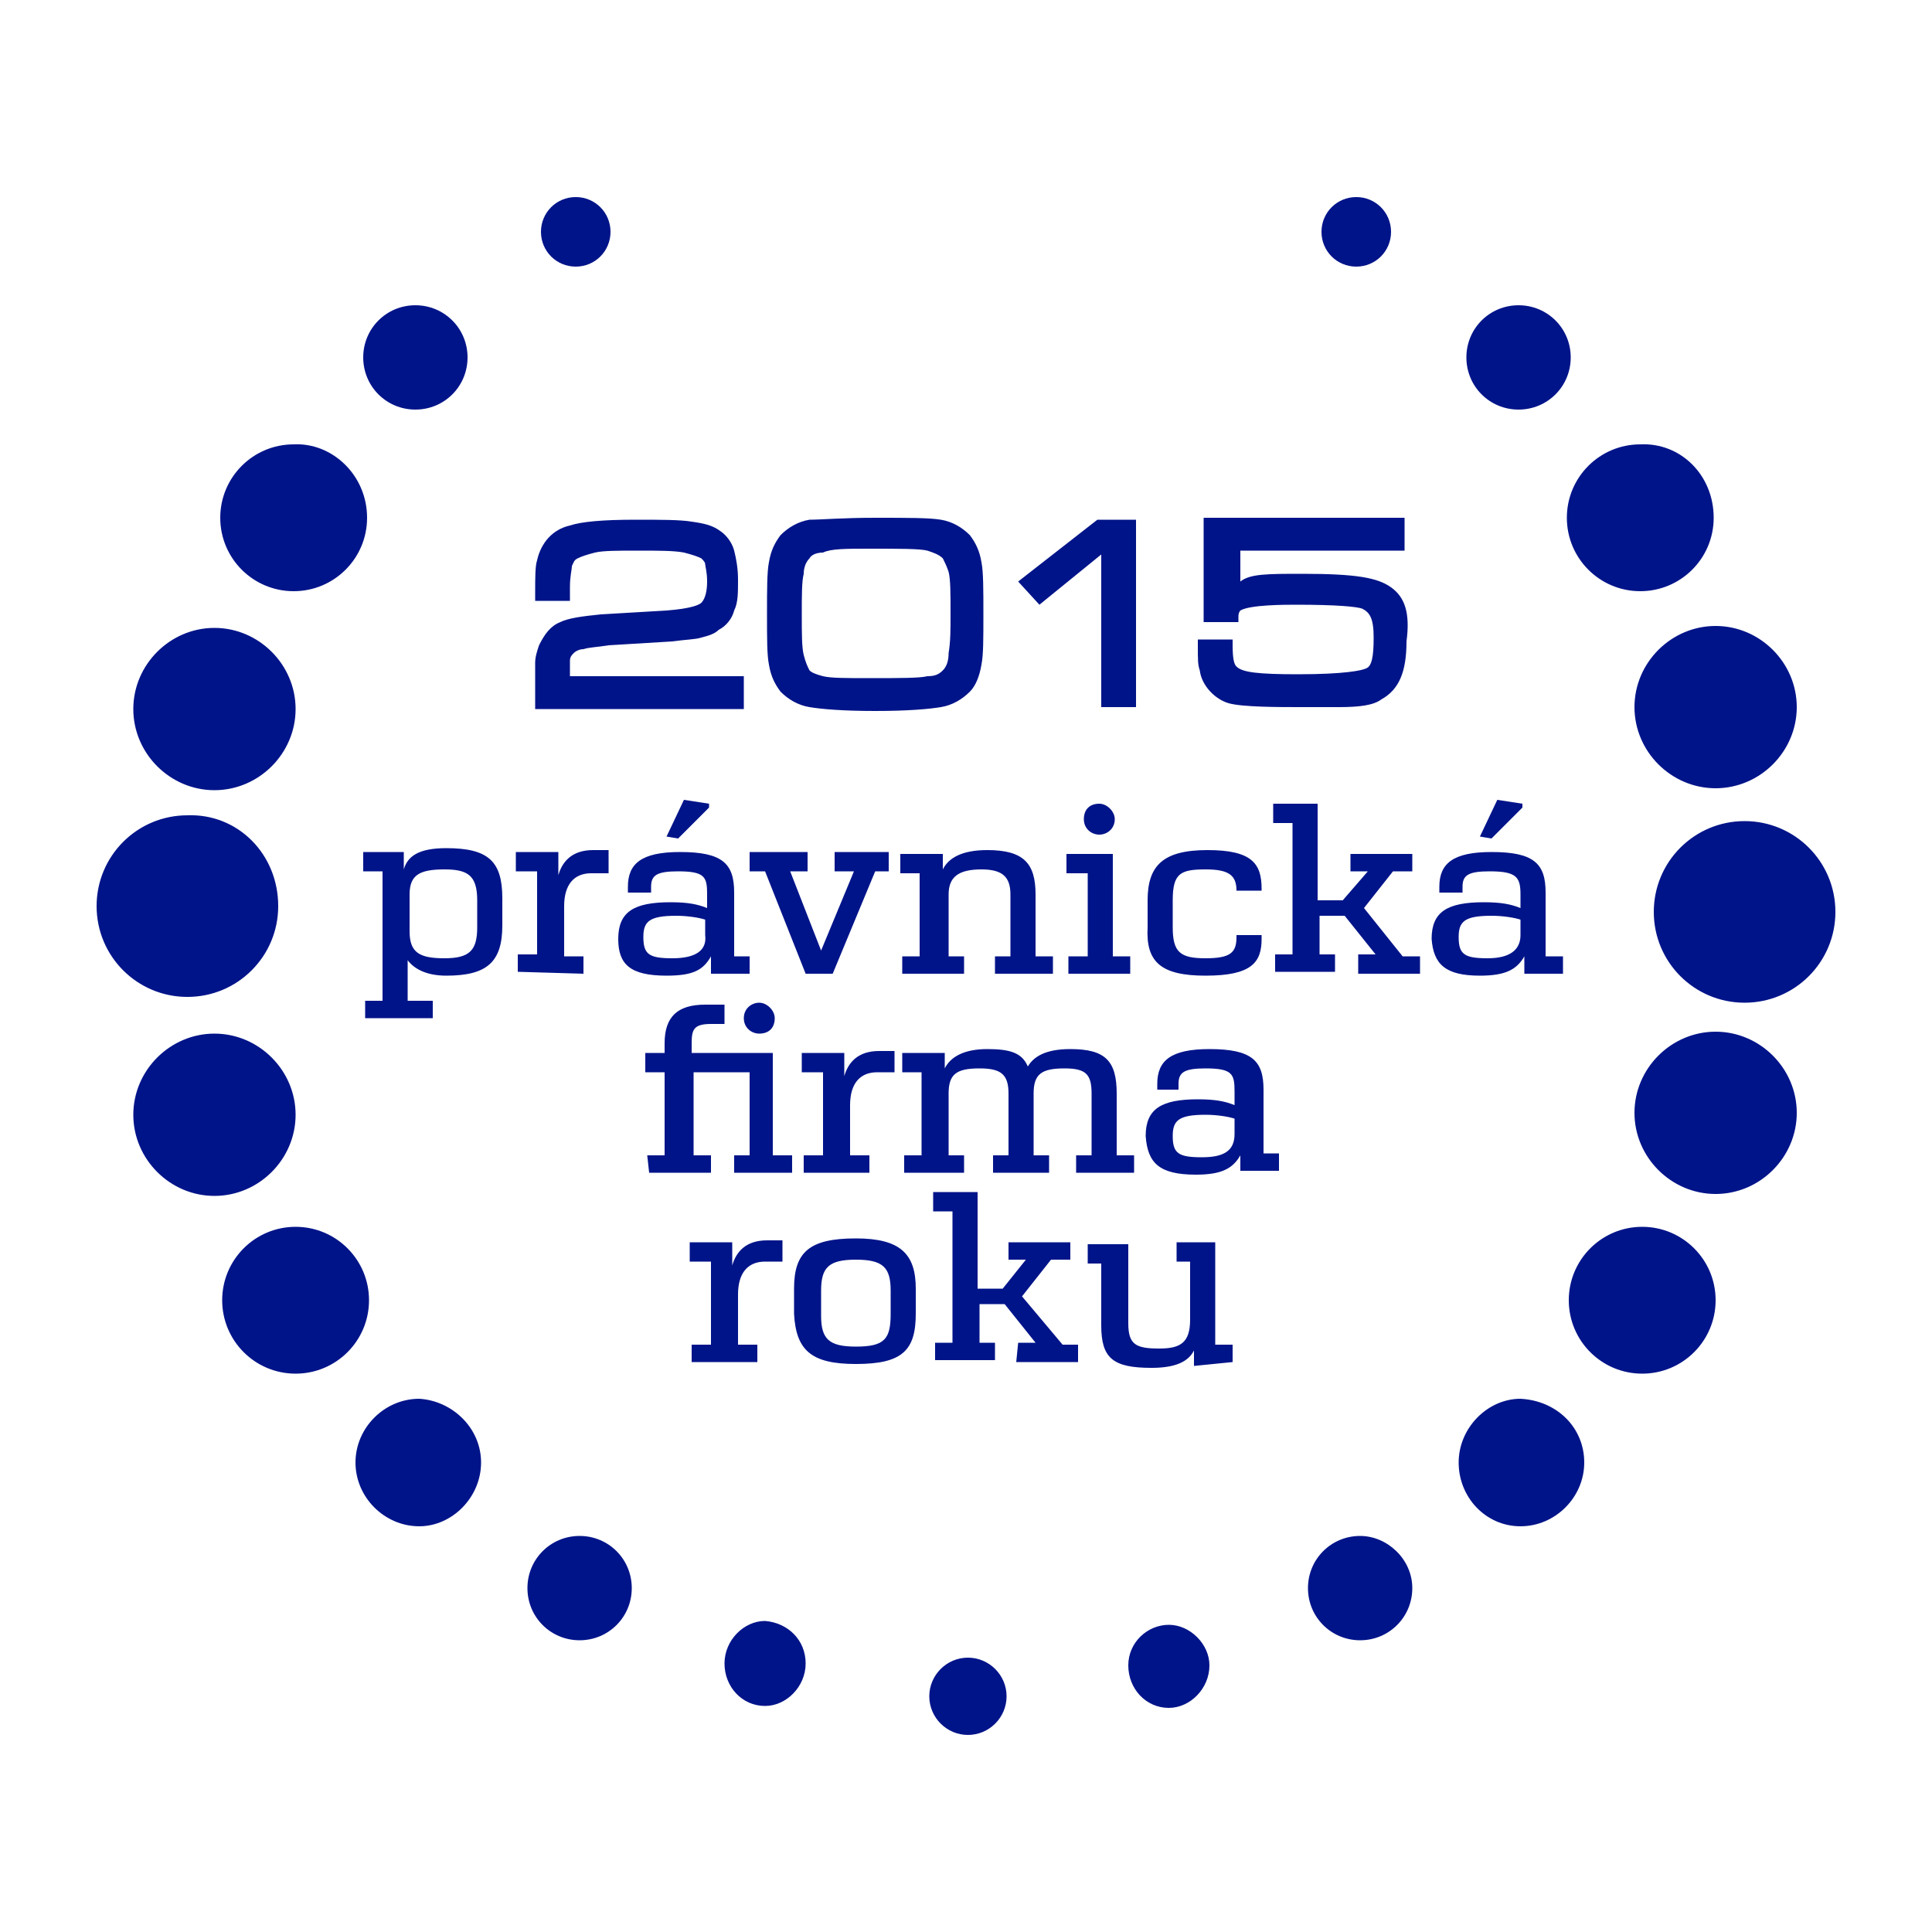 <svg xmlns="http://www.w3.org/2000/svg" viewBox="0 0 100 100"><path d="M52.1 87.8c0 1.1-.9 2-2 2s-2-.9-2-2 .9-2 2-2 2 .9 2 2m10.5-1.6c0 1.2-1 2.2-2.1 2.2-1.2 0-2.1-1-2.1-2.2s1-2.1 2.1-2.1 2.1 1 2.1 2.1m-20.9-.1c0 1.2-1 2.2-2.1 2.2-1.2 0-2.1-1-2.1-2.2s1-2.2 2.1-2.2c1.2.1 2.1 1 2.1 2.2m31.4-3.9c0 1.5-1.2 2.7-2.7 2.7s-2.7-1.2-2.7-2.7 1.2-2.7 2.7-2.7c1.4 0 2.7 1.2 2.7 2.7m-40.4 0c0 1.5-1.2 2.7-2.7 2.7s-2.7-1.2-2.7-2.7 1.2-2.7 2.7-2.7 2.7 1.2 2.7 2.7M72 12c0 1-.8 1.8-1.8 1.8s-1.8-.8-1.8-1.8.8-1.8 1.8-1.8S72 11 72 12m-40.4 0c0 1-.8 1.8-1.8 1.8S28 13 28 12s.8-1.8 1.8-1.8 1.8.8 1.8 1.8M82 75.7c0 1.8-1.5 3.3-3.3 3.3s-3.2-1.5-3.2-3.3 1.5-3.3 3.2-3.3c1.9.1 3.3 1.5 3.3 3.3m-57.1 0c0 1.8-1.5 3.3-3.2 3.3-1.8 0-3.3-1.5-3.3-3.3s1.5-3.3 3.3-3.3c1.7.1 3.2 1.5 3.2 3.3m56.4-57.2c0 1.5-1.2 2.7-2.7 2.7s-2.7-1.2-2.7-2.7 1.2-2.7 2.7-2.7c1.5 0 2.7 1.2 2.7 2.7m-57.1 0c0 1.5-1.2 2.7-2.7 2.7s-2.7-1.2-2.7-2.7 1.2-2.7 2.7-2.7 2.7 1.2 2.7 2.7m-5.1 48.8c0 2.1-1.7 3.8-3.8 3.8s-3.8-1.7-3.8-3.8c0-2.1 1.7-3.8 3.8-3.8 2.1 0 3.8 1.7 3.8 3.8m69.7 0c0 2.1-1.7 3.8-3.8 3.8-2.1 0-3.8-1.7-3.8-3.8 0-2.1 1.7-3.8 3.8-3.8 2.1 0 3.8 1.7 3.8 3.8M19 26.8c0 2.1-1.7 3.8-3.8 3.8s-3.8-1.7-3.8-3.8 1.7-3.8 3.8-3.8c2-.1 3.8 1.6 3.8 3.8m69.7 0c0 2.1-1.7 3.8-3.8 3.8-2.1 0-3.8-1.7-3.8-3.8s1.7-3.8 3.8-3.8c2.1-.1 3.8 1.6 3.8 3.8M93 57.6c0 2.3-1.9 4.2-4.2 4.2-2.3 0-4.2-1.9-4.2-4.2s1.9-4.2 4.2-4.2c2.3 0 4.2 1.9 4.2 4.2m-77.7.1c0 2.3-1.9 4.2-4.2 4.2S6.9 60 6.9 57.7s1.9-4.2 4.2-4.2 4.2 1.9 4.2 4.2M93 36.6c0 2.3-1.9 4.2-4.2 4.2-2.3 0-4.2-1.9-4.2-4.2s1.9-4.2 4.2-4.2 4.2 1.9 4.2 4.2m-77.7.1c0 2.3-1.9 4.2-4.2 4.2S6.9 39 6.9 36.7s1.9-4.2 4.2-4.2 4.2 1.9 4.2 4.2m-.9 10.2c0 2.6-2.1 4.7-4.7 4.7S5 49.5 5 46.9s2.1-4.7 4.7-4.7c2.6-.1 4.7 2 4.7 4.7m80.6.3c0 2.6-2.1 4.7-4.7 4.7s-4.7-2.1-4.7-4.7 2.1-4.7 4.7-4.7 4.7 2.1 4.7 4.7M63.8 70.5v-.9h-.9v-5.3h-2v1h.7v3c0 1.2-.5 1.5-1.6 1.5-1.2 0-1.6-.2-1.6-1.3v-4.1h-2.1v1h.7v3.2c0 1.7.6 2.2 2.6 2.2 1.2 0 1.9-.3 2.2-.9v.8l2-.2zm-11.2 0h3.2v-.9H55l-2.1-2.5 1.5-1.9h1v-.9h-3.2v.9h.9l-1.2 1.5h-1.3v-5h-2.3v1h1v6.8h-.9v.9h3.1v-.9h-.8v-2H52l1.6 2h-.9l-.1 1zm-8.3-.8c-1.4 0-1.8-.4-1.8-1.6v-1.3c0-1.2.4-1.6 1.8-1.6s1.8.4 1.8 1.6V68c0 1.3-.3 1.7-1.8 1.7m0 .9c2.4 0 3.1-.7 3.1-2.6v-1.3c0-1.8-.8-2.6-3.1-2.6-2.4 0-3.2.7-3.2 2.6V68c.1 1.9.9 2.6 3.2 2.6m-5.1-.1v-.9h-1V67c0-1.1.5-1.7 1.4-1.7h.9v-1.1h-.8c-1.1 0-1.6.6-1.8 1.3v-1.2h-2.2v1h1.1v4.3h-1v.9m26.4-10.6c-1.2 0-1.5-.2-1.5-1.1 0-.8.3-1.1 1.7-1.1.6 0 1.2.1 1.5.2v.8c0 .9-.6 1.2-1.7 1.2m-.3.9c1.3 0 1.9-.3 2.3-1v.8h2v-.9h-.8v-3.3c0-1.5-.6-2.1-2.8-2.1-2 0-2.7.6-2.7 1.8v.3H61v-.3c0-.6.3-.8 1.4-.8 1.4 0 1.5.3 1.5 1.2v.7c-.5-.2-1-.3-1.9-.3-1.9 0-2.7.5-2.7 1.9.1 1.4.7 2 2.6 2m-6.2-.1h3v-.9h-.9v-3.2c0-1.7-.6-2.3-2.4-2.3-1.3 0-1.9.4-2.2.9-.3-.7-.9-.9-2.1-.9-1.2 0-1.9.4-2.2 1v-.8h-2.2v1h1v4.3h-.9v.9h3.1v-.9h-.8v-3.2c0-1 .4-1.3 1.6-1.3 1.1 0 1.5.3 1.5 1.3v3.2h-.8v.9h2.9v-.9h-.8v-3.2c0-1 .4-1.3 1.6-1.3 1.1 0 1.4.3 1.4 1.3v3.2h-.8v.9zm-10.7 0v-.9h-1v-2.6c0-1.1.5-1.7 1.4-1.7h.9v-1.1h-.8c-1.1 0-1.6.6-1.8 1.3v-1.2h-2.2v1h1.1v4.3h-1v.9H45zm-5.7-7.2c.5 0 .8-.3.8-.8 0-.4-.4-.8-.8-.8s-.8.3-.8.8.4.8.8.8m-5.7 7.2h3.2v-.9h-.9v-4.3h2.9v4.3H38v.9h3v-.9h-1v-5.3h-4.2V54c0-.7.1-1 1-1h.7v-1h-1c-1.4 0-2.1.6-2.1 2v.5h-1v1h1v4.3h-.9m45.3-18.2l-1.3-.2-.9 1.9.6.1 1.6-1.6v-.2zm-1.8 8c-1.2 0-1.5-.2-1.5-1.1 0-.8.3-1.1 1.7-1.1.6 0 1.2.1 1.5.2v.8c0 .8-.6 1.2-1.7 1.2m-.4.9c1.3 0 1.9-.3 2.3-1v.9h2v-.9H80v-3.3c0-1.5-.6-2.1-2.8-2.1-2 0-2.7.6-2.7 1.8v.3h1.2v-.3c0-.6.3-.8 1.4-.8 1.4 0 1.6.3 1.6 1.2v.7c-.5-.2-1-.3-1.9-.3-1.9 0-2.7.5-2.7 1.9.1 1.3.7 1.9 2.5 1.9m-6.3-.1h3.2v-.9h-.9l-2-2.5 1.5-1.9h1v-.9h-3.2v.9h.9l-1.3 1.5h-1.3v-5h-2.3v1h1v6.8H66v.9h3.1v-.9h-.8v-2h1.3l1.6 2h-.9v1zm-7.9.1c2.4 0 2.9-.7 2.9-1.9v-.2H64v.1c0 .8-.3 1.1-1.6 1.1s-1.7-.3-1.7-1.6v-1.4c0-1.4.4-1.6 1.7-1.6 1.2 0 1.6.3 1.6 1.1h1.3V46c0-1.3-.5-2-2.8-2s-3.1.8-3.1 2.6V48c-.1 1.8.7 2.5 3 2.5m-7.1-.1h3.2v-.9h-.9v-5.3h-2.4v1h1.1v4.3h-1v.9zm1.6-7.2c.4 0 .8-.3.8-.8 0-.4-.4-.8-.8-.8-.5 0-.8.3-.8.8s.4.8.8.8m-7 7.2v-.9h-.8v-3.2c0-.9.5-1.3 1.7-1.3 1.1 0 1.5.4 1.5 1.3v3.2h-.8v.9h3v-.9h-.9v-3.2c0-1.6-.6-2.3-2.5-2.3-1.3 0-2 .4-2.3 1v-.8h-2.2v1h1v4.3h-.9v.9h3.2zm-8.2 0h1.4l2.2-5.3h.7v-1h-2.8v1h1l-1.7 4.1-1.6-4.1h.9v-1h-3v1h.8l2.1 5.3zm-5-8.8l-1.3-.2-.9 1.9.6.1 1.6-1.6v-.2zm-1.9 8c-1.2 0-1.5-.2-1.5-1.1 0-.8.3-1.1 1.7-1.1.6 0 1.2.1 1.5.2v.8c.1.8-.5 1.2-1.7 1.2m-.3.9c1.4 0 1.9-.3 2.3-1v.9h2v-.9H38v-3.3c0-1.5-.6-2.1-2.8-2.1-2 0-2.7.6-2.7 1.8v.3h1.2v-.3c0-.6.3-.8 1.4-.8 1.4 0 1.5.3 1.5 1.2v.7c-.5-.2-1-.3-1.9-.3-1.9 0-2.7.5-2.7 1.9 0 1.3.6 1.9 2.5 1.9m-4.3-.1v-.9h-1v-2.6c0-1.1.5-1.7 1.4-1.7h.9V44h-.8c-1.1 0-1.6.6-1.8 1.3v-1.2h-2.2v1h1.1v4.3h-1v.9l3.4.1zm-7.2-.8c-1.3 0-1.8-.3-1.8-1.4v-1.9c0-1 .5-1.3 1.8-1.3 1.2 0 1.7.3 1.7 1.6V48c0 1.2-.4 1.6-1.7 1.6m-4.1 3.1h3.5v-.9h-1.3v-2.1c.3.4.9.8 2 .8 2.1 0 2.9-.7 2.9-2.6v-1.4c0-1.9-.7-2.6-2.9-2.6-1.4 0-2 .4-2.2 1.1v-.9h-2.1v1h1v6.7h-.9m10.6-17.6c0-.2.1-.3.2-.4.1-.1.3-.2.5-.2.3-.1.7-.1 1.3-.2l3.3-.2c.7-.1 1.2-.1 1.5-.2.4-.1.7-.2.9-.4.4-.2.7-.6.8-1 .2-.4.2-.9.2-1.6 0-.6-.1-1.1-.2-1.5-.1-.4-.4-.8-.7-1-.4-.3-.8-.4-1.5-.5-.6-.1-1.6-.1-2.9-.1-1.7 0-2.8.1-3.4.3-.9.2-1.5.9-1.7 1.8-.1.3-.1.9-.1 1.7v.4h1.8v-.7c0-.6.1-.9.1-1.1.1-.2.1-.3.3-.4.2-.1.5-.2.9-.3.4-.1 1.2-.1 2.2-.1 1.1 0 1.9 0 2.4.1.4.1.7.2.9.3.1.1.2.2.2.3 0 .1.1.4.1.9s-.1.9-.3 1.1c-.1.1-.5.3-1.8.4l-3.4.2c-1 .1-1.7.2-2.1.4-.5.2-.8.6-1.1 1.2-.1.3-.2.6-.2.9v2.4h10.8V35h-9v-.8zm20.7-6.5c-.4-.4-.9-.7-1.5-.8-.6-.1-1.7-.1-3.4-.1s-2.8.1-3.4.1c-.6.1-1.1.4-1.5.8-.3.4-.5.8-.6 1.4-.1.5-.1 1.4-.1 2.7s0 2.1.1 2.6c.1.6.3 1 .6 1.4.4.4.9.7 1.5.8s1.7.2 3.4.2 2.8-.1 3.4-.2c.6-.1 1.1-.4 1.5-.8.3-.3.5-.8.6-1.4.1-.5.1-1.3.1-2.6s0-2.2-.1-2.7c-.1-.6-.3-1-.6-1.4zm-5.2.7c1.6 0 2.6 0 3 .1.3.1.6.2.8.4.1.2.2.4.3.7.1.4.1 1.1.1 2.2 0 .8 0 1.4-.1 2 0 .4-.1.7-.3.9s-.4.3-.8.3c-.4.1-1.4.1-3 .1-1.2 0-2 0-2.4-.1s-.6-.2-.7-.3c-.1-.2-.2-.4-.3-.8-.1-.4-.1-1.1-.1-2.1s0-1.7.1-2.1c0-.3.1-.6.3-.8.1-.2.4-.3.7-.3.4-.2 1.2-.2 2.4-.2zm7.7 1.7l1.1 1.2 3.2-2.6v7.9h1.8v-9.7h-2zm19.3.3c-.7-.5-1.8-.7-4.6-.7-1.8 0-2.7 0-3.2.4v-1.6h8.5v-1.7H62.3v5.4h1.8v-.3c0-.2.1-.3.1-.3.5-.3 2.3-.3 2.9-.3 2.1 0 3.1.1 3.4.2.4.2.6.5.6 1.5s-.1 1.5-.4 1.6c-.2.1-1.1.3-3.5.3-2.1 0-2.9-.1-3.2-.4-.1-.1-.2-.3-.2-1.1v-.3H62v.3c0 .8 0 1 .1 1.3.1.8.8 1.5 1.5 1.7s2.6.2 3.7.2h2c1.1 0 1.8-.1 2.2-.4.9-.5 1.3-1.4 1.3-3 .2-1.5-.1-2.3-.8-2.8z" fill="#001489"/></svg>